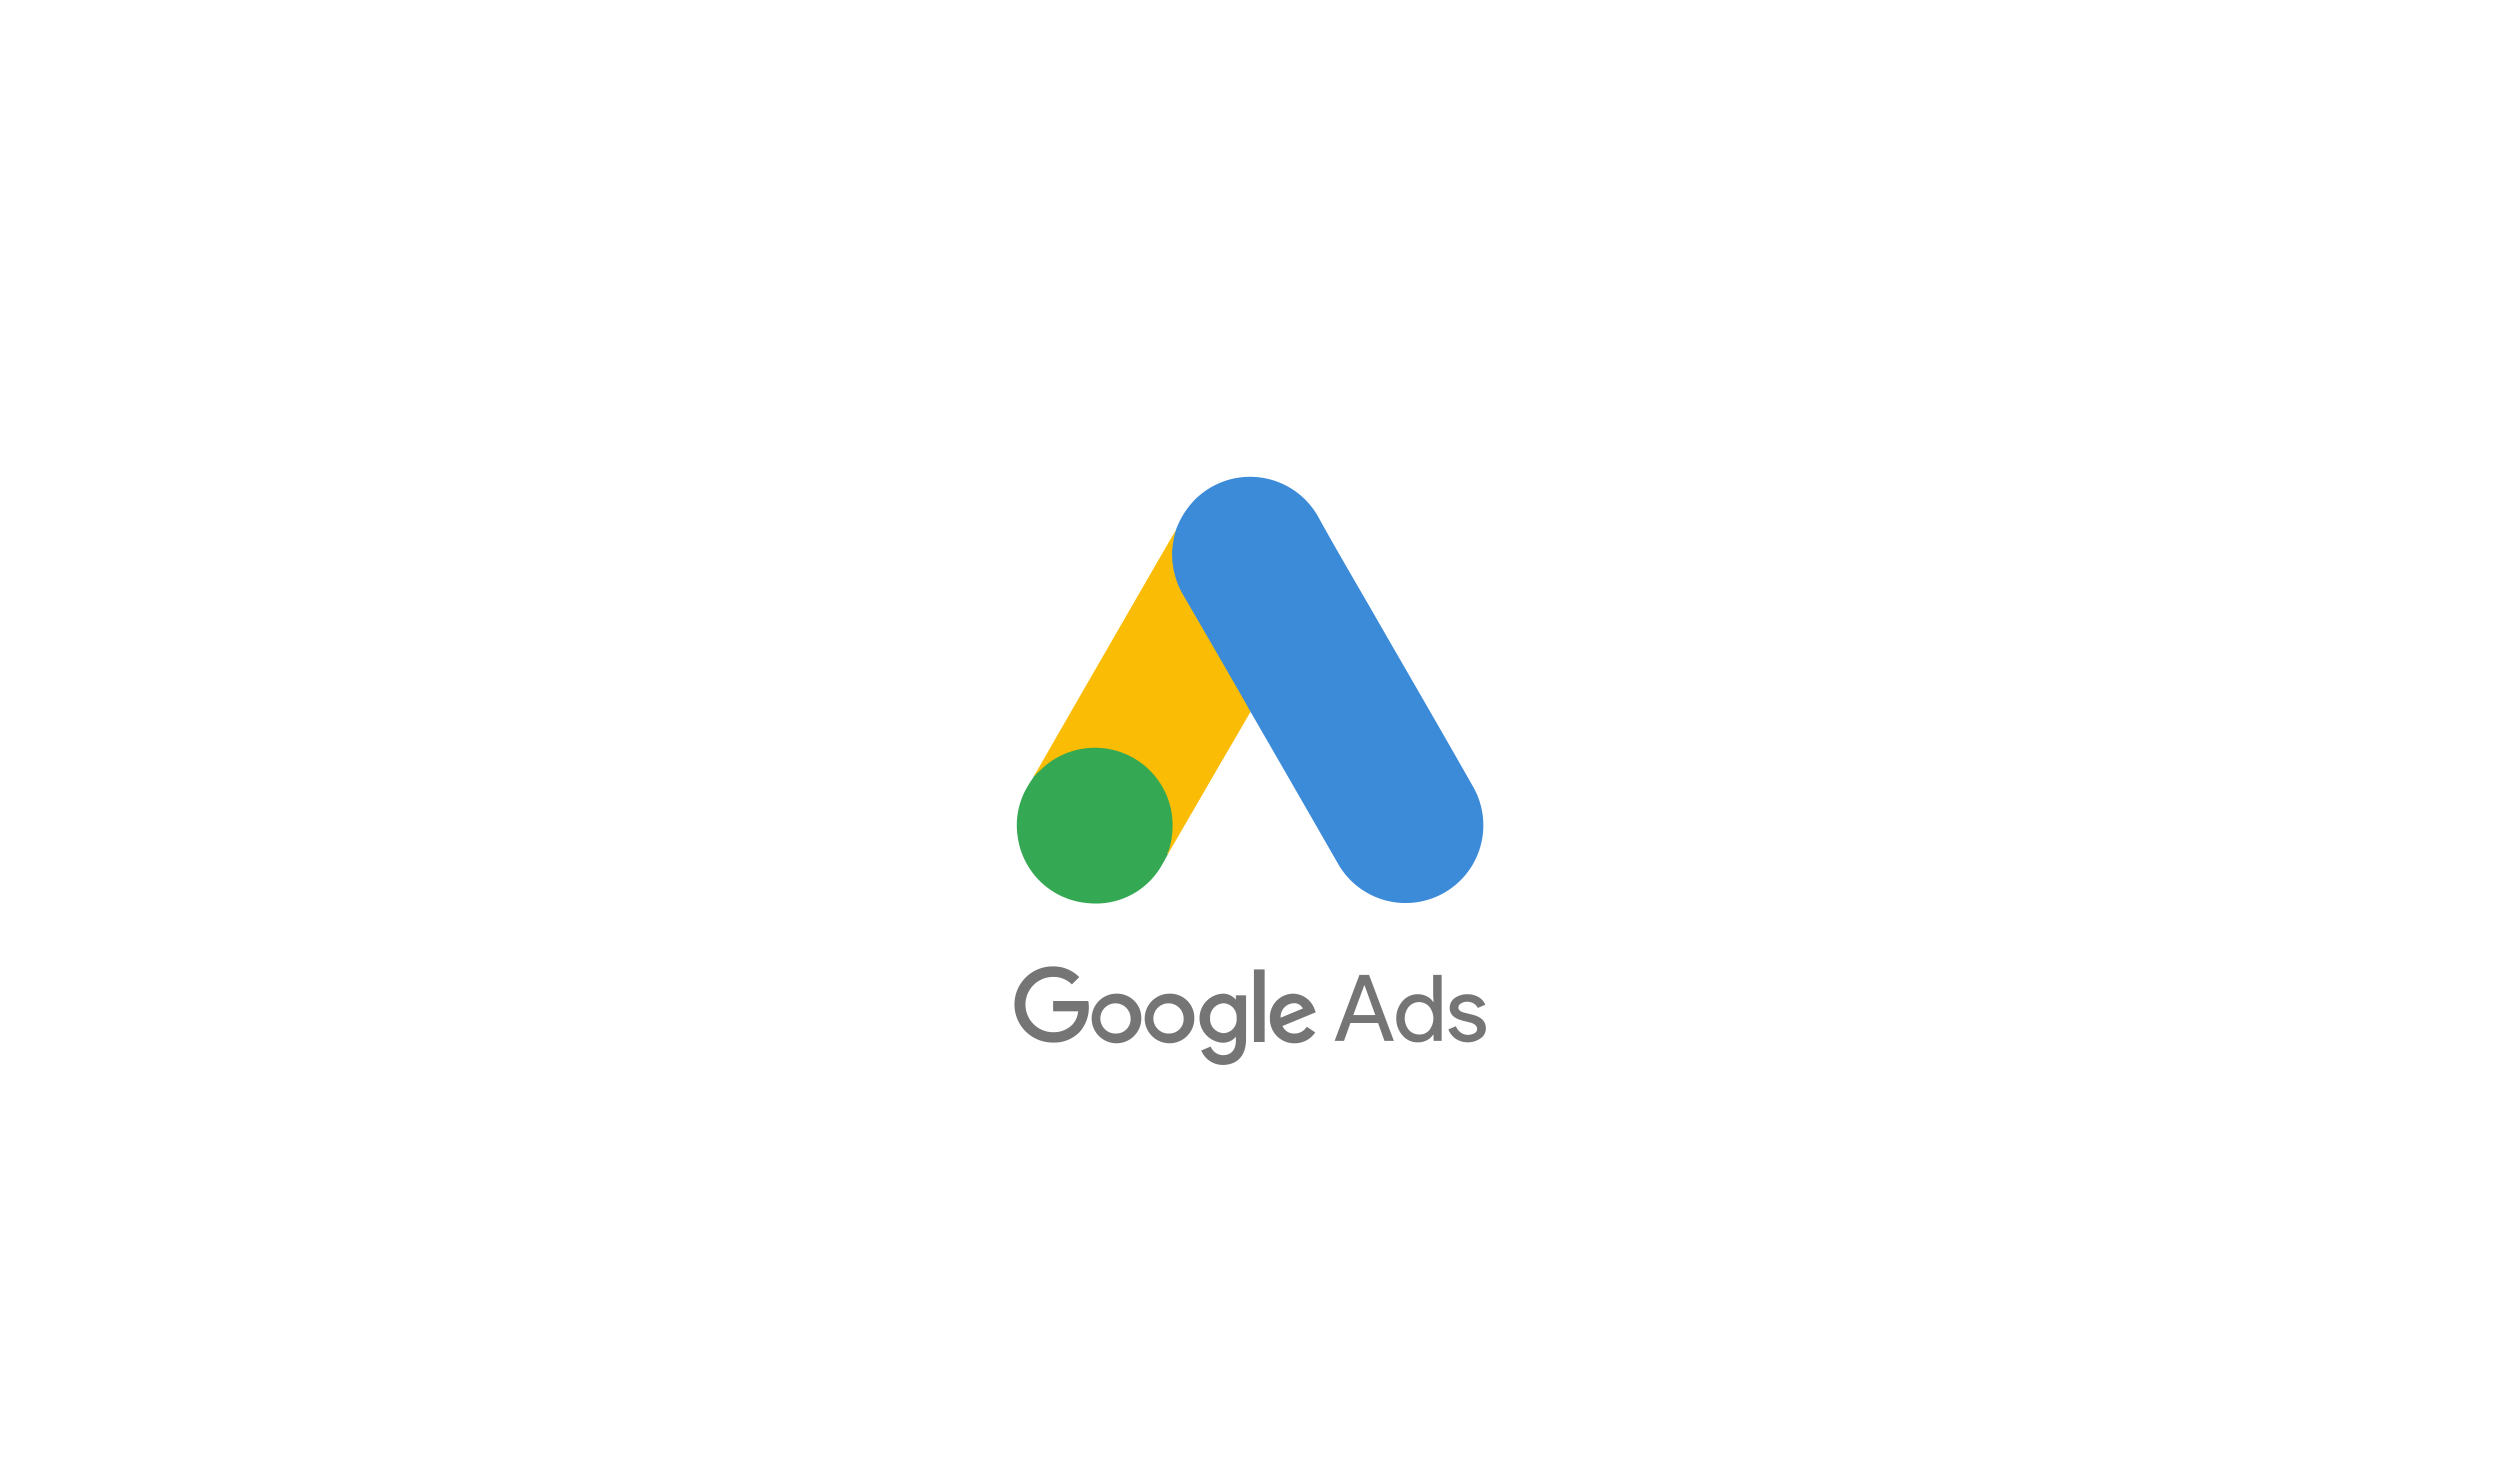 <svg xmlns="http://www.w3.org/2000/svg" width="295" height="175" viewBox="0 0 295 175">
  <g id="Group_1" data-name="Group 1" transform="translate(-2010 -578)">
    <g id="Group_5102" data-name="Group 5102" transform="translate(-446 13716)" opacity="0">
      <rect id="Rectangle_8" data-name="Rectangle 8" width="295" height="175" transform="translate(2456 -13138)" fill="#fff"/>
    </g>
    <g id="_1-google" data-name="1-google" transform="translate(2129.674 634.26)">
      <path id="Path_1" data-name="Path 1" d="M83.865,6.372a9.957,9.957,0,0,1,2.352-3.728A9.213,9.213,0,0,1,100.707,4.8c2.219,4.038,4.571,7.988,6.857,11.982,3.817,6.635,7.678,13.269,11.45,19.926a9.173,9.173,0,1,1-16.043,8.9Q97.944,36.849,92.9,28.117a2.01,2.01,0,0,0-.244-.355,3.61,3.61,0,0,1-.732-1.087c-1.487-2.618-3.018-5.215-4.5-7.811-.954-1.686-1.953-3.351-2.907-5.037a9.189,9.189,0,0,1-1.22-4.882,6.8,6.8,0,0,1,.577-2.574" transform="translate(-64.805 -0.033)" fill="#3c8bd9"/>
      <path id="Path_2" data-name="Path 2" d="M27.931,28.6a12.764,12.764,0,0,0-.422,2.441,9.586,9.586,0,0,0,1.331,5.215q3.661,6.291,7.3,12.626c.222.377.4.754.621,1.109-1.331,2.308-2.663,4.593-4.016,6.9-1.864,3.217-3.728,6.457-5.614,9.675-.089,0-.111-.044-.133-.111a1.376,1.376,0,0,1,.089-.51,8.931,8.931,0,0,0-2.13-8.809,8.457,8.457,0,0,0-5.215-2.685,9.006,9.006,0,0,0-7.123,1.975c-.377.288-.621.71-1.065.932a.148.148,0,0,1-.155-.111c1.065-1.842,2.108-3.683,3.173-5.525q6.59-11.45,13.2-22.877c.044-.089.111-.155.155-.244" transform="translate(-8.87 -22.261)" fill="#fabc04"/>
      <path id="Path_3" data-name="Path 3" d="M3.709,147.177c.422-.377.821-.777,1.265-1.132a9.172,9.172,0,0,1,14.667,5.57,9.753,9.753,0,0,1-.355,4.726,2.321,2.321,0,0,1-.089.377c-.2.355-.377.732-.6,1.087a8.921,8.921,0,0,1-8.7,4.638A9.109,9.109,0,0,1,1.49,154.5a8.878,8.878,0,0,1,1.22-5.9c.222-.4.488-.754.732-1.154.111-.089.067-.266.266-.266" transform="translate(-1.091 -112.125)" fill="#34a852"/>
      <path id="Path_4" data-name="Path 4" d="M10.932,157.689c-.089.089-.089.244-.244.266-.022-.155.067-.244.155-.355l.089.089" transform="translate(-8.314 -122.637)" fill="#fabc04"/>
      <path id="Path_5" data-name="Path 5" d="M81.471,199.677c-.089-.155,0-.266.089-.377l.089.089-.178.288" transform="translate(-63.365 -155.084)" fill="#e1c025"/>
      <path id="Path_6" data-name="Path 6" d="M4.593,260.4a4.494,4.494,0,1,0,0,8.987,4.141,4.141,0,0,0,3.151-1.265,4.414,4.414,0,0,0,1-3.639H4.593v1.22H7.544a2.584,2.584,0,0,1-.666,1.553,3.057,3.057,0,0,1-2.286.91,3.262,3.262,0,0,1,0-6.524,3.049,3.049,0,0,1,2.219.888l.865-.865A4.259,4.259,0,0,0,4.593,260.4Zm7.522,3.217A2.929,2.929,0,1,0,15,266.547a2.861,2.861,0,0,0-2.885-2.929m0,4.7a1.783,1.783,0,1,1,1.62-1.775,1.682,1.682,0,0,1-1.62,1.775m6.257-4.7a2.929,2.929,0,1,0,2.885,2.929,2.848,2.848,0,0,0-2.885-2.929m0,4.7a1.783,1.783,0,1,1,1.62-1.775,1.682,1.682,0,0,1-1.62,1.775m6.235-4.7a2.9,2.9,0,0,0,0,5.791,1.939,1.939,0,0,0,1.509-.666h.044v.422c0,1.109-.577,1.709-1.531,1.709a1.583,1.583,0,0,1-1.442-1.021l-1.109.466a2.721,2.721,0,0,0,2.552,1.709c1.487,0,2.729-.888,2.729-3.018v-5.192h-1.2v.466h-.044a1.939,1.939,0,0,0-1.509-.666m.111,4.66a1.659,1.659,0,0,1-1.6-1.753,1.679,1.679,0,0,1,1.6-1.775,1.629,1.629,0,0,1,1.531,1.775,1.609,1.609,0,0,1-1.531,1.753m3.572-7.522h1.265v8.565H28.292Zm4.66,2.862a2.786,2.786,0,0,0-2.774,2.929,2.866,2.866,0,0,0,2.907,2.929,2.9,2.9,0,0,0,2.441-1.287l-1-.666a1.677,1.677,0,0,1-1.442.8,1.453,1.453,0,0,1-1.42-.888l3.928-1.62-.133-.333a2.75,2.75,0,0,0-2.507-1.864m-1.509,2.84a1.607,1.607,0,0,1,1.531-1.709,1.106,1.106,0,0,1,1.087.621Z" transform="translate(0 -202.626)" fill="#757575"/>
      <path id="Path_7" data-name="Path 7" d="M170.4,272.688l2.929-7.789h1.132l2.929,7.789H176.28l-.754-2.108h-3.262l-.754,2.108Zm2.2-3.04h2.6l-1.265-3.506h-.044Z" transform="translate(-132.589 -206.128)" fill="#757575"/>
      <path id="Path_8" data-name="Path 8" d="M203.932,272.045a2.937,2.937,0,0,1-.732-2.019,3.016,3.016,0,0,1,.732-2.019,2.324,2.324,0,0,1,1.8-.821,2.354,2.354,0,0,1,1.065.244,1.848,1.848,0,0,1,.754.666h.044l-.044-.732V264.9h1v7.789h-.954v-.732h-.044a2.021,2.021,0,0,1-.754.666,2.21,2.21,0,0,1-1.065.244,2.292,2.292,0,0,1-1.8-.821m3.151-.621a2.214,2.214,0,0,0,0-2.774,1.614,1.614,0,0,0-2.4,0,2.183,2.183,0,0,0,0,2.751,1.585,1.585,0,0,0,1.2.533,1.435,1.435,0,0,0,1.2-.51" transform="translate(-158.111 -206.128)" fill="#757575"/>
      <path id="Path_9" data-name="Path 9" d="M234.717,280.392a2.625,2.625,0,0,1-2.951.067,2.376,2.376,0,0,1-.865-1.109l.888-.377a1.645,1.645,0,0,0,.577.754,1.394,1.394,0,0,0,.821.266,1.524,1.524,0,0,0,.8-.2.563.563,0,0,0,.311-.488c0-.333-.266-.6-.777-.754l-.91-.222c-1.043-.266-1.553-.755-1.553-1.509a1.412,1.412,0,0,1,.6-1.176,2.531,2.531,0,0,1,1.509-.444,2.588,2.588,0,0,1,1.287.333,1.865,1.865,0,0,1,.8.91l-.888.377a1.254,1.254,0,0,0-.488-.533,1.5,1.5,0,0,0-.777-.2,1.32,1.32,0,0,0-.71.2.583.583,0,0,0-.311.488c0,.311.288.533.865.643l.8.2c1.065.266,1.575.8,1.575,1.6a1.384,1.384,0,0,1-.6,1.176" transform="translate(-179.665 -214.142)" fill="#757575"/>
    </g>
  </g>
</svg>
